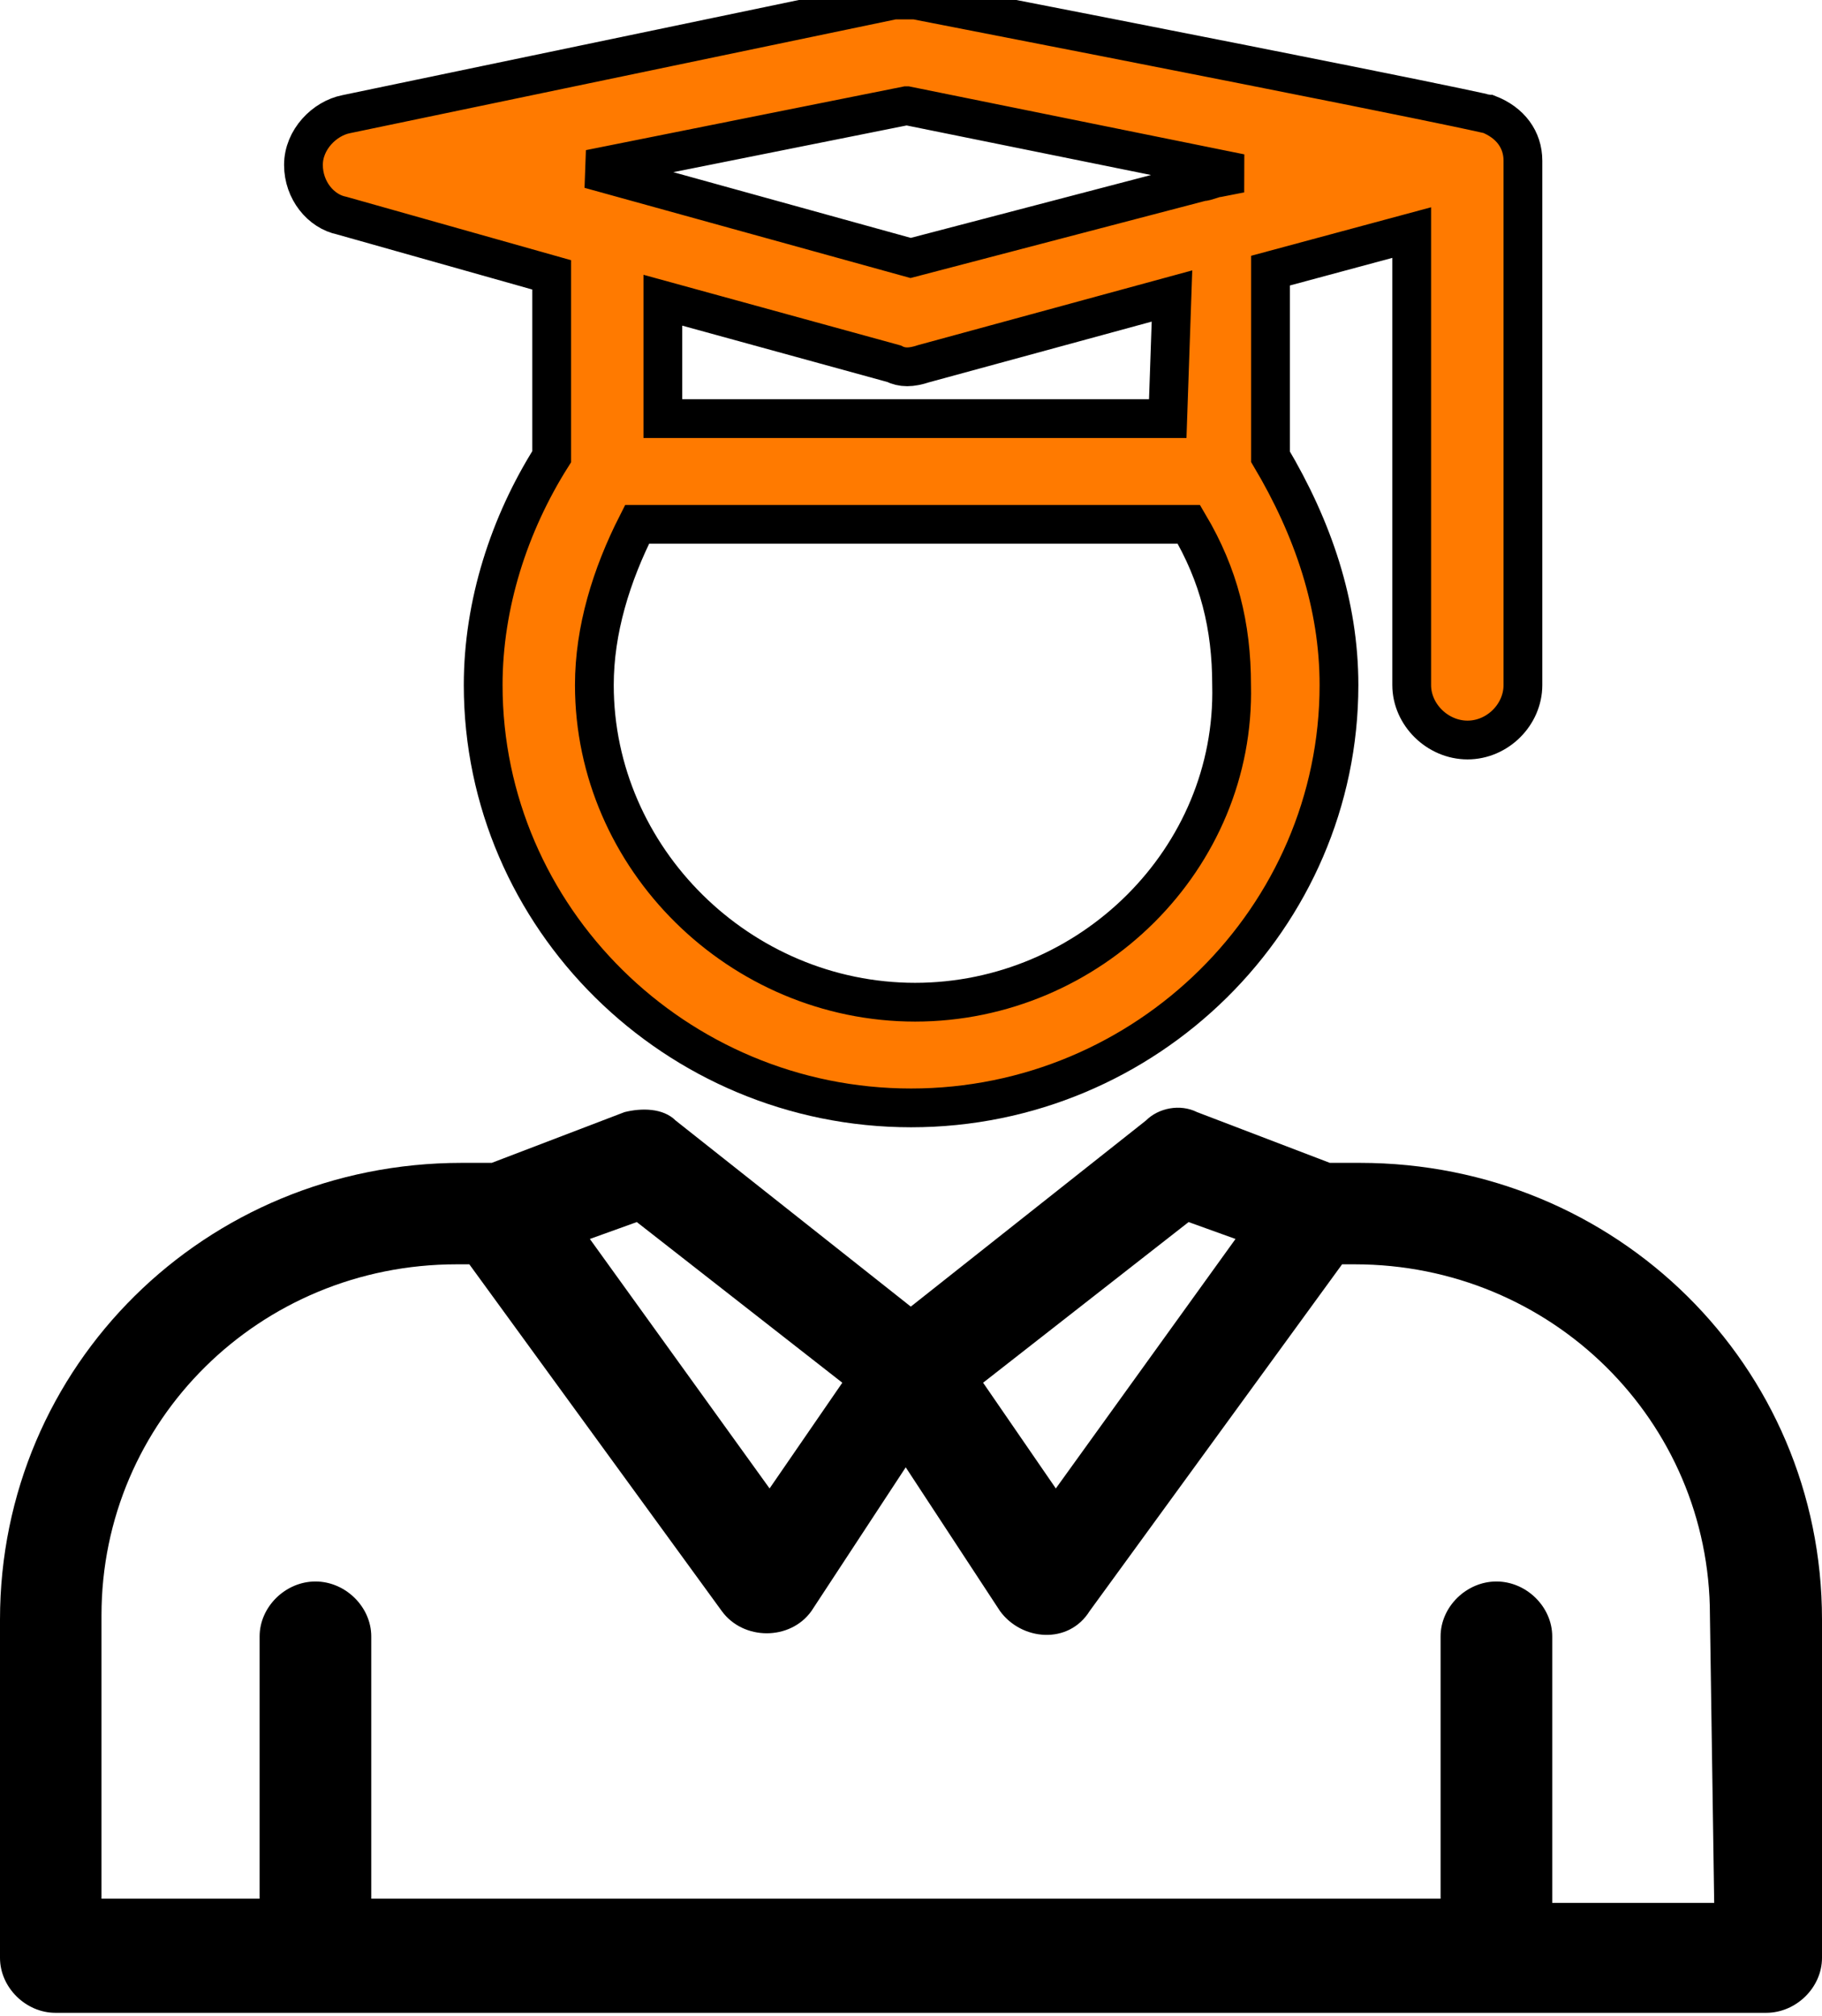 <svg width="47" height="52" viewBox="0 0 47 52" fill="none" xmlns="http://www.w3.org/2000/svg">
<path d="M7.828 4.254C7.828 4.908 8.275 5.454 8.821 5.563L14.231 7.09V11.78C13.129 13.525 12.464 15.598 12.464 17.67C12.464 23.669 17.427 28.577 23.502 28.577C29.578 28.577 34.54 23.669 34.54 17.67C34.54 15.598 33.875 13.634 32.773 11.78V6.981L36.416 5.999V17.67C36.416 18.433 37.082 19.088 37.856 19.088C38.631 19.088 39.285 18.433 39.285 17.67V4.145C39.285 3.599 38.958 3.163 38.401 2.945C38.395 2.945 38.392 2.945 38.39 2.945C38.351 2.946 38.311 2.864 23.611 0H23.055L8.93 2.945C8.373 3.054 7.828 3.599 7.828 4.254ZM23.611 25.851C19.084 25.851 15.332 22.142 15.332 17.67C15.332 16.252 15.769 14.834 16.434 13.525H30.668C31.443 14.834 31.77 16.143 31.77 17.67C31.879 22.142 28.127 25.851 23.6 25.851H23.611ZM30.123 10.798H17.099V7.744L23.055 9.38C23.273 9.489 23.502 9.489 23.829 9.38L30.232 7.635L30.123 10.798ZM23.393 2.727L31.999 4.472L31.443 4.581C31.389 4.581 31.31 4.607 31.229 4.634C31.144 4.662 31.057 4.69 30.995 4.69L23.491 6.654L15.212 4.363L23.382 2.727H23.393Z" fill="#FF7A00"/>
<path d="M7.828 4.254C7.828 4.908 8.275 5.454 8.821 5.563L14.231 7.09V11.78C13.129 13.525 12.464 15.598 12.464 17.67C12.464 23.669 17.427 28.577 23.502 28.577C29.578 28.577 34.54 23.669 34.54 17.67C34.54 15.598 33.875 13.634 32.773 11.78V6.981L36.416 5.999V17.67C36.416 18.433 37.082 19.088 37.856 19.088C38.631 19.088 39.285 18.433 39.285 17.67V4.145C39.285 3.599 38.958 3.163 38.401 2.945C38.395 2.945 38.392 2.945 38.39 2.945C38.351 2.946 38.311 2.864 23.611 0H23.055L8.93 2.945C8.373 3.054 7.828 3.599 7.828 4.254ZM23.611 25.851C19.084 25.851 15.332 22.142 15.332 17.67C15.332 16.252 15.769 14.834 16.434 13.525H30.668C31.443 14.834 31.77 16.143 31.77 17.67C31.879 22.142 28.127 25.851 23.6 25.851H23.611ZM30.123 10.798H17.099V7.744L23.055 9.38C23.273 9.489 23.502 9.489 23.829 9.38L30.232 7.635L30.123 10.798ZM23.393 2.727L31.999 4.472L31.443 4.581C31.389 4.581 31.31 4.607 31.229 4.634C31.144 4.662 31.057 4.69 30.995 4.69L23.491 6.654L15.212 4.363L23.382 2.727H23.393Z" stroke="black"/>
<path d="M35.078 29.995H34.304L30.879 28.686C30.442 28.468 29.886 28.577 29.559 28.904L23.495 33.703L17.43 28.904C17.103 28.577 16.547 28.577 16.11 28.686L12.685 29.995H11.911C5.29 29.995 0 35.23 0 41.775V50.501C0 51.264 0.665 51.919 1.429 51.919H45.56C46.335 51.919 47 51.264 47 50.501V41.775C47 35.23 41.699 29.995 35.078 29.995ZM30.661 31.522L31.871 31.958L27.236 38.393L25.36 35.666L30.661 31.522ZM16.427 31.522L21.728 35.666L19.852 38.393L15.216 31.958L16.427 31.522ZM44.23 49.083H40.041V42.211C40.041 41.447 39.376 40.793 38.601 40.793C37.827 40.793 37.161 41.447 37.161 42.211V48.974H9.577V42.211C9.577 41.447 8.911 40.793 8.137 40.793C7.363 40.793 6.697 41.447 6.697 42.211V48.974H2.618V41.666C2.618 36.648 6.697 32.612 11.78 32.612H12.107L18.619 41.556C19.175 42.32 20.386 42.32 20.931 41.556L23.364 37.848L25.796 41.556C26.352 42.32 27.563 42.429 28.108 41.556L34.62 32.612H34.947C40.019 32.612 44.109 36.648 44.109 41.666L44.219 49.083H44.23Z" fill="black"/>
</svg>
